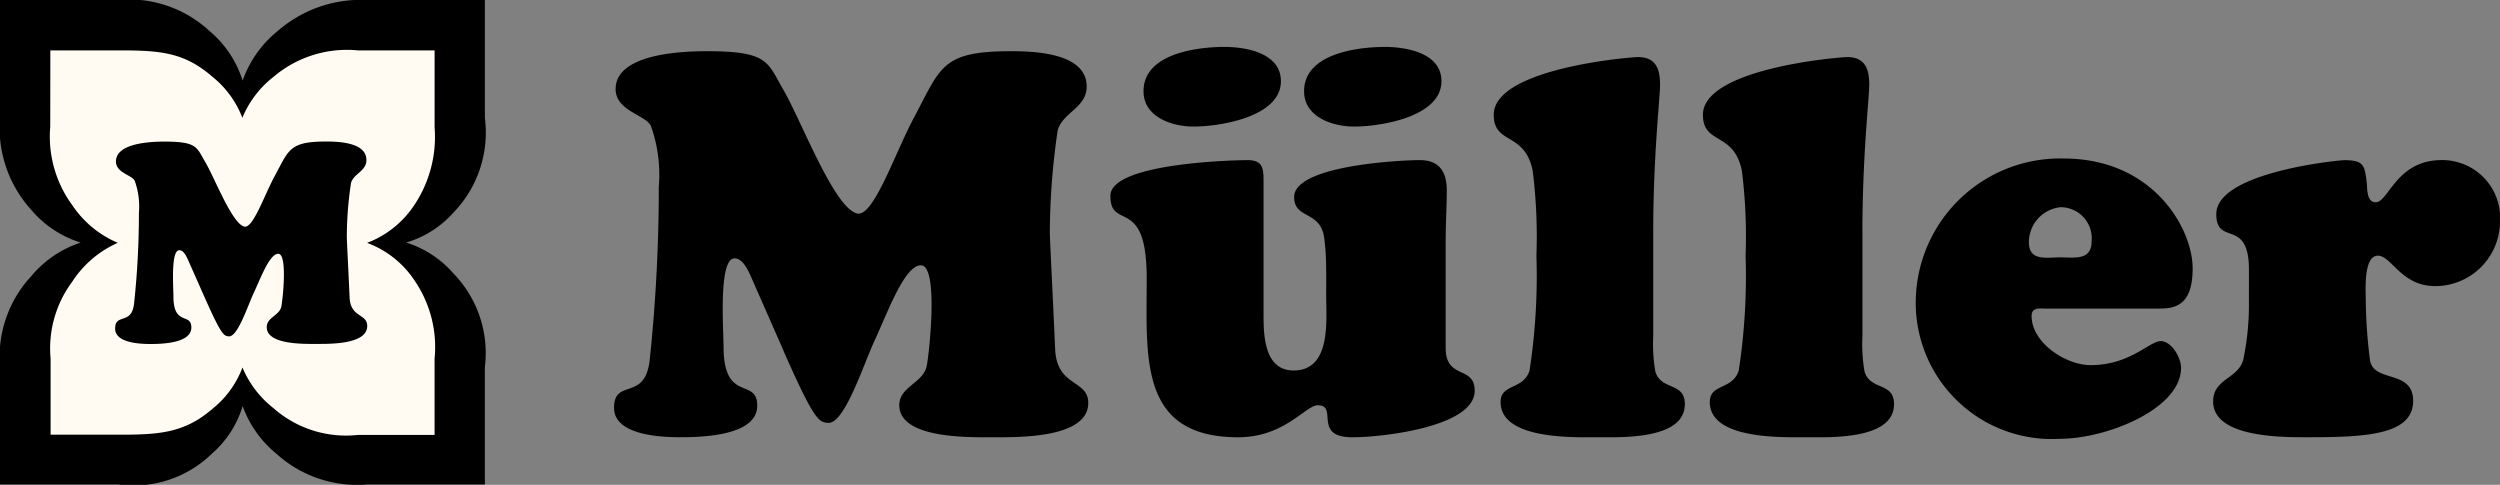 <svg id="Gruppe_557" data-name="Gruppe 557" xmlns="http://www.w3.org/2000/svg" xmlns:xlink="http://www.w3.org/1999/xlink" width="134.326" height="26.05" viewBox="0 0 134.326 26.05">
  <rect x="0" y="0" width="134.326" height="26.05" fill="#808080" stroke="none"/>
  <defs>
    <clipPath id="clip-path">
      <rect id="Rechteck_40" data-name="Rechteck 40" width="134.326" height="26.05"/>
    </clipPath>
  </defs>
  <g id="Gruppe_366" data-name="Gruppe 366" clip-path="url(#clip-path)">
    <path id="Pfad_456" data-name="Pfad 456" d="M0,0H6.347a6.356,6.356,0,0,1,4.922,1.678,5.708,5.708,0,0,1,1.768,2.655,5.957,5.957,0,0,1,1.871-2.655A6.805,6.805,0,0,1,19.725,0h6.328V6.344a6.174,6.174,0,0,1-1.685,5.074,5.45,5.45,0,0,1-2.544,1.615A5.563,5.563,0,0,1,24.368,14.7a6.134,6.134,0,0,1,1.684,5.025v6.307H19.725a6.458,6.458,0,0,1-4.887-1.663,5.864,5.864,0,0,1-1.8-2.551,5.477,5.477,0,0,1-1.643,2.551,6.047,6.047,0,0,1-5.046,1.663H0V19.721a6.371,6.371,0,0,1,1.684-4.886,5.807,5.807,0,0,1,2.648-1.8,5.69,5.69,0,0,1-2.648-1.753A6.545,6.545,0,0,1,0,6.344Z" transform="translate(0 -0.001)"/>
    <path id="Pfad_457" data-name="Pfad 457" d="M14.216,14.244h4.1c2.01.019,3.2.191,4.626,1.431a5.225,5.225,0,0,1,1.592,2.19,5.362,5.362,0,0,1,1.662-2.19,6.09,6.09,0,0,1,4.555-1.431h4.111v4.124a6.58,6.58,0,0,1-1.05,4.124,5.288,5.288,0,0,1-2.578,2.094,5.223,5.223,0,0,1,2.577,2.062,6.311,6.311,0,0,1,1.05,4.156v4.1H30.757a5.886,5.886,0,0,1-4.543-1.43,5.431,5.431,0,0,1-1.675-2.191,5.163,5.163,0,0,1-1.579,2.191c-1.426,1.243-2.693,1.4-4.639,1.418H14.229V30.8a6,6,0,0,1,1.16-4.124,5.649,5.649,0,0,1,2.449-2.094,5.529,5.529,0,0,1-2.449-2.03,6.224,6.224,0,0,1-1.179-4.2l.006-4.111" transform="translate(-11.511 -11.536)" fill="#fffaf2"/>
    <path id="Pfad_458" data-name="Pfad 458" d="M37.395,48.5c.9,2.03,1.023,2,1.263,2.03.481.06,1.023-1.654,1.353-2.346.361-.767.842-2.09,1.309-2.09.526,0,.226,2.587.165,2.842-.105.481-.782.571-.782,1.1,0,.962,2.06.9,2.677.9.661,0,2.722.045,2.722-.963,0-.676-.9-.436-.947-1.534-.06-1.4-.15-3.053-.15-3.278a19.707,19.707,0,0,1,.226-2.873c.15-.511.827-.632.827-1.233,0-.947-1.5-.993-2.165-.993-1.985,0-2,.451-2.767,1.865-.541.992-1.158,2.812-1.624,2.707-.662-.15-1.594-2.617-2.12-3.5-.451-.767-.421-1.068-2.181-1.068-1.2,0-2.6.211-2.6,1.068,0,.617.857.722,1.008,1.038a4.041,4.041,0,0,1,.226,1.715,45.534,45.534,0,0,1-.256,4.843c-.12,1.234-1.022.527-1.022,1.384,0,.782,1.368.827,1.895.827.587,0,2.2-.03,2.2-.887,0-.812-.963-.06-.963-1.669,0-.5-.15-2.482.316-2.482.271,0,.436.451.526.647Z" transform="translate(-26.371 -32.458)"/>
    <path id="Pfad_459" data-name="Pfad 459" d="M182.854,30.586c1.7,3.873,1.923,3.815,2.376,3.873.9.114,1.923-3.156,2.546-4.476.679-1.463,1.584-3.988,2.461-3.988.99,0,.424,4.934.311,5.422-.2.918-1.471,1.09-1.471,2.094,0,1.836,3.875,1.722,5.034,1.722,1.244,0,5.119.086,5.119-1.836,0-1.291-1.7-.832-1.781-2.926-.113-2.668-.283-5.824-.283-6.254a38.135,38.135,0,0,1,.424-5.48c.283-.975,1.555-1.2,1.555-2.352,0-1.808-2.828-1.894-4.073-1.894-3.733,0-3.761.861-5.2,3.557-1.018,1.893-2.178,5.365-3.055,5.164-1.244-.287-3-4.991-3.988-6.684-.849-1.463-.792-2.037-4.1-2.037-2.262,0-4.893.4-4.893,2.037,0,1.176,1.612,1.377,1.895,1.979a7.8,7.8,0,0,1,.424,3.27,88.272,88.272,0,0,1-.481,9.238c-.226,2.352-1.923,1-1.923,2.639,0,1.492,2.574,1.578,3.564,1.578,1.1,0,4.129-.058,4.129-1.692,0-1.55-1.81-.115-1.81-3.185,0-.947-.283-4.733.594-4.733.509,0,.82.86.99,1.234l1.64,3.73Z" transform="translate(-140.758 -11.74)"/>
    <path id="Pfad_460" data-name="Pfad 460" d="M320.364,13.278c-1.442,0-4.355.342-4.355,2.379,0,1.406,1.557,1.9,2.688,1.9,1.414,0,4.694-.516,4.694-2.439C323.39,13.6,321.5,13.278,320.364,13.278Zm8.627,0c-1.443,0-4.355.342-4.355,2.379,0,1.406,1.557,1.9,2.688,1.9,1.414,0,4.693-.516,4.693-2.439,0-1.52-1.895-1.839-3.026-1.839M321.58,19.36c-.226,0-7.351.086-7.351,1.922,0,1.782,1.724.188,1.928,3.649.013.217.024.452.024.712,0,4.3-.455,8.609,4.919,8.609,2.489,0,3.621-1.721,4.272-1.721,1.131,0-.309,1.721,1.869,1.721,1.555,0,6.562-.547,6.562-2.5,0-1.377-1.56-.575-1.56-2.3V23.691c0-.918.059-1.805.059-2.723,0-1-.423-1.608-1.442-1.608-1.075,0-6.758.289-6.758,1.982,0,1.2,1.382.714,1.608,2.148a11.64,11.64,0,0,1,.107,1.442c.014.575.006,1.159.006,1.661,0,1.377.286,4.07-1.751,4.07-1.527,0-1.614-1.778-1.614-2.925V20.451C322.458,19.734,322.373,19.36,321.58,19.36Z" transform="translate(-254.567 -10.757)" fill-rule="evenodd"/>
    <path id="Pfad_461" data-name="Pfad 461" d="M431.279,25.565c0-4.1.368-7.258.368-7.918,0-.86-.226-1.492-1.188-1.492-.4,0-7.749.6-7.749,3.1,0,1.635,1.669.889,2.093,3.012a28.17,28.17,0,0,1,.2,4.561,33.471,33.471,0,0,1-.368,6.168c-.339,1.062-1.556.689-1.556,1.693,0,2.037,3.96,1.893,5.232,1.893,1.216,0,4.667.143,4.667-1.778,0-1.205-1.273-.718-1.584-1.75a8.6,8.6,0,0,1-.113-1.922V25.564Zm11.24,0c0-4.1.368-7.258.368-7.918,0-.86-.226-1.492-1.188-1.492-.4,0-7.749.6-7.749,3.1,0,1.635,1.669.889,2.093,3.012a28.163,28.163,0,0,1,.2,4.561,33.477,33.477,0,0,1-.368,6.168c-.339,1.062-1.556.689-1.556,1.693,0,2.037,3.959,1.893,5.232,1.893,1.216,0,4.667.143,4.667-1.778,0-1.205-1.273-.718-1.584-1.75a8.576,8.576,0,0,1-.113-1.922V25.564Z" transform="translate(-342.451 -13.088)"/>
    <path id="Pfad_462" data-name="Pfad 462" d="M555.271,52.924c.9,0,1.753-.258,1.753-2.152,0-2.152-2.121-5.91-6.929-5.91a7.755,7.755,0,0,0-7.948,7.631,7.313,7.313,0,0,0,7.721,7.43c2.545,0,6.533-1.606,6.533-3.816,0-.545-.509-1.434-1.1-1.434s-1.64,1.291-3.762,1.291c-1.329,0-3.168-1.2-3.168-2.639,0-.488.453-.4.763-.4h6.138m-5.346-2.754c-.736,0-1.7.23-1.7-.8a1.892,1.892,0,0,1,1.7-1.893,1.672,1.672,0,0,1,1.669,1.836c0,1.033-.905.861-1.669.861" transform="translate(-439.212 -36.345)" fill-rule="evenodd"/>
    <path id="Pfad_463" data-name="Pfad 463" d="M628.214,52.919a14.38,14.38,0,0,1-.311,3.156c-.311,1-1.612,1-1.612,2.209,0,1.979,3.846,1.922,5.147,1.922,3.111,0,5.6-.143,5.6-1.951,0-1.721-2.15-.947-2.319-2.209a26.711,26.711,0,0,1-.226-3.156c0-.516-.141-2.439.651-2.439.736,0,1.244,1.635,3.083,1.635a3.483,3.483,0,0,0,3.479-3.443,3.107,3.107,0,0,0-3.139-3.328c-2.432,0-2.857,2.266-3.536,2.266-.481,0-.453-.66-.481-1-.113-.975-.141-1.262-1.216-1.262-.254,0-6.873.631-6.873,2.9,0,1.75,1.754.172,1.754,2.984Z" transform="translate(-507.379 -36.713)"/>
  </g>
</svg>
